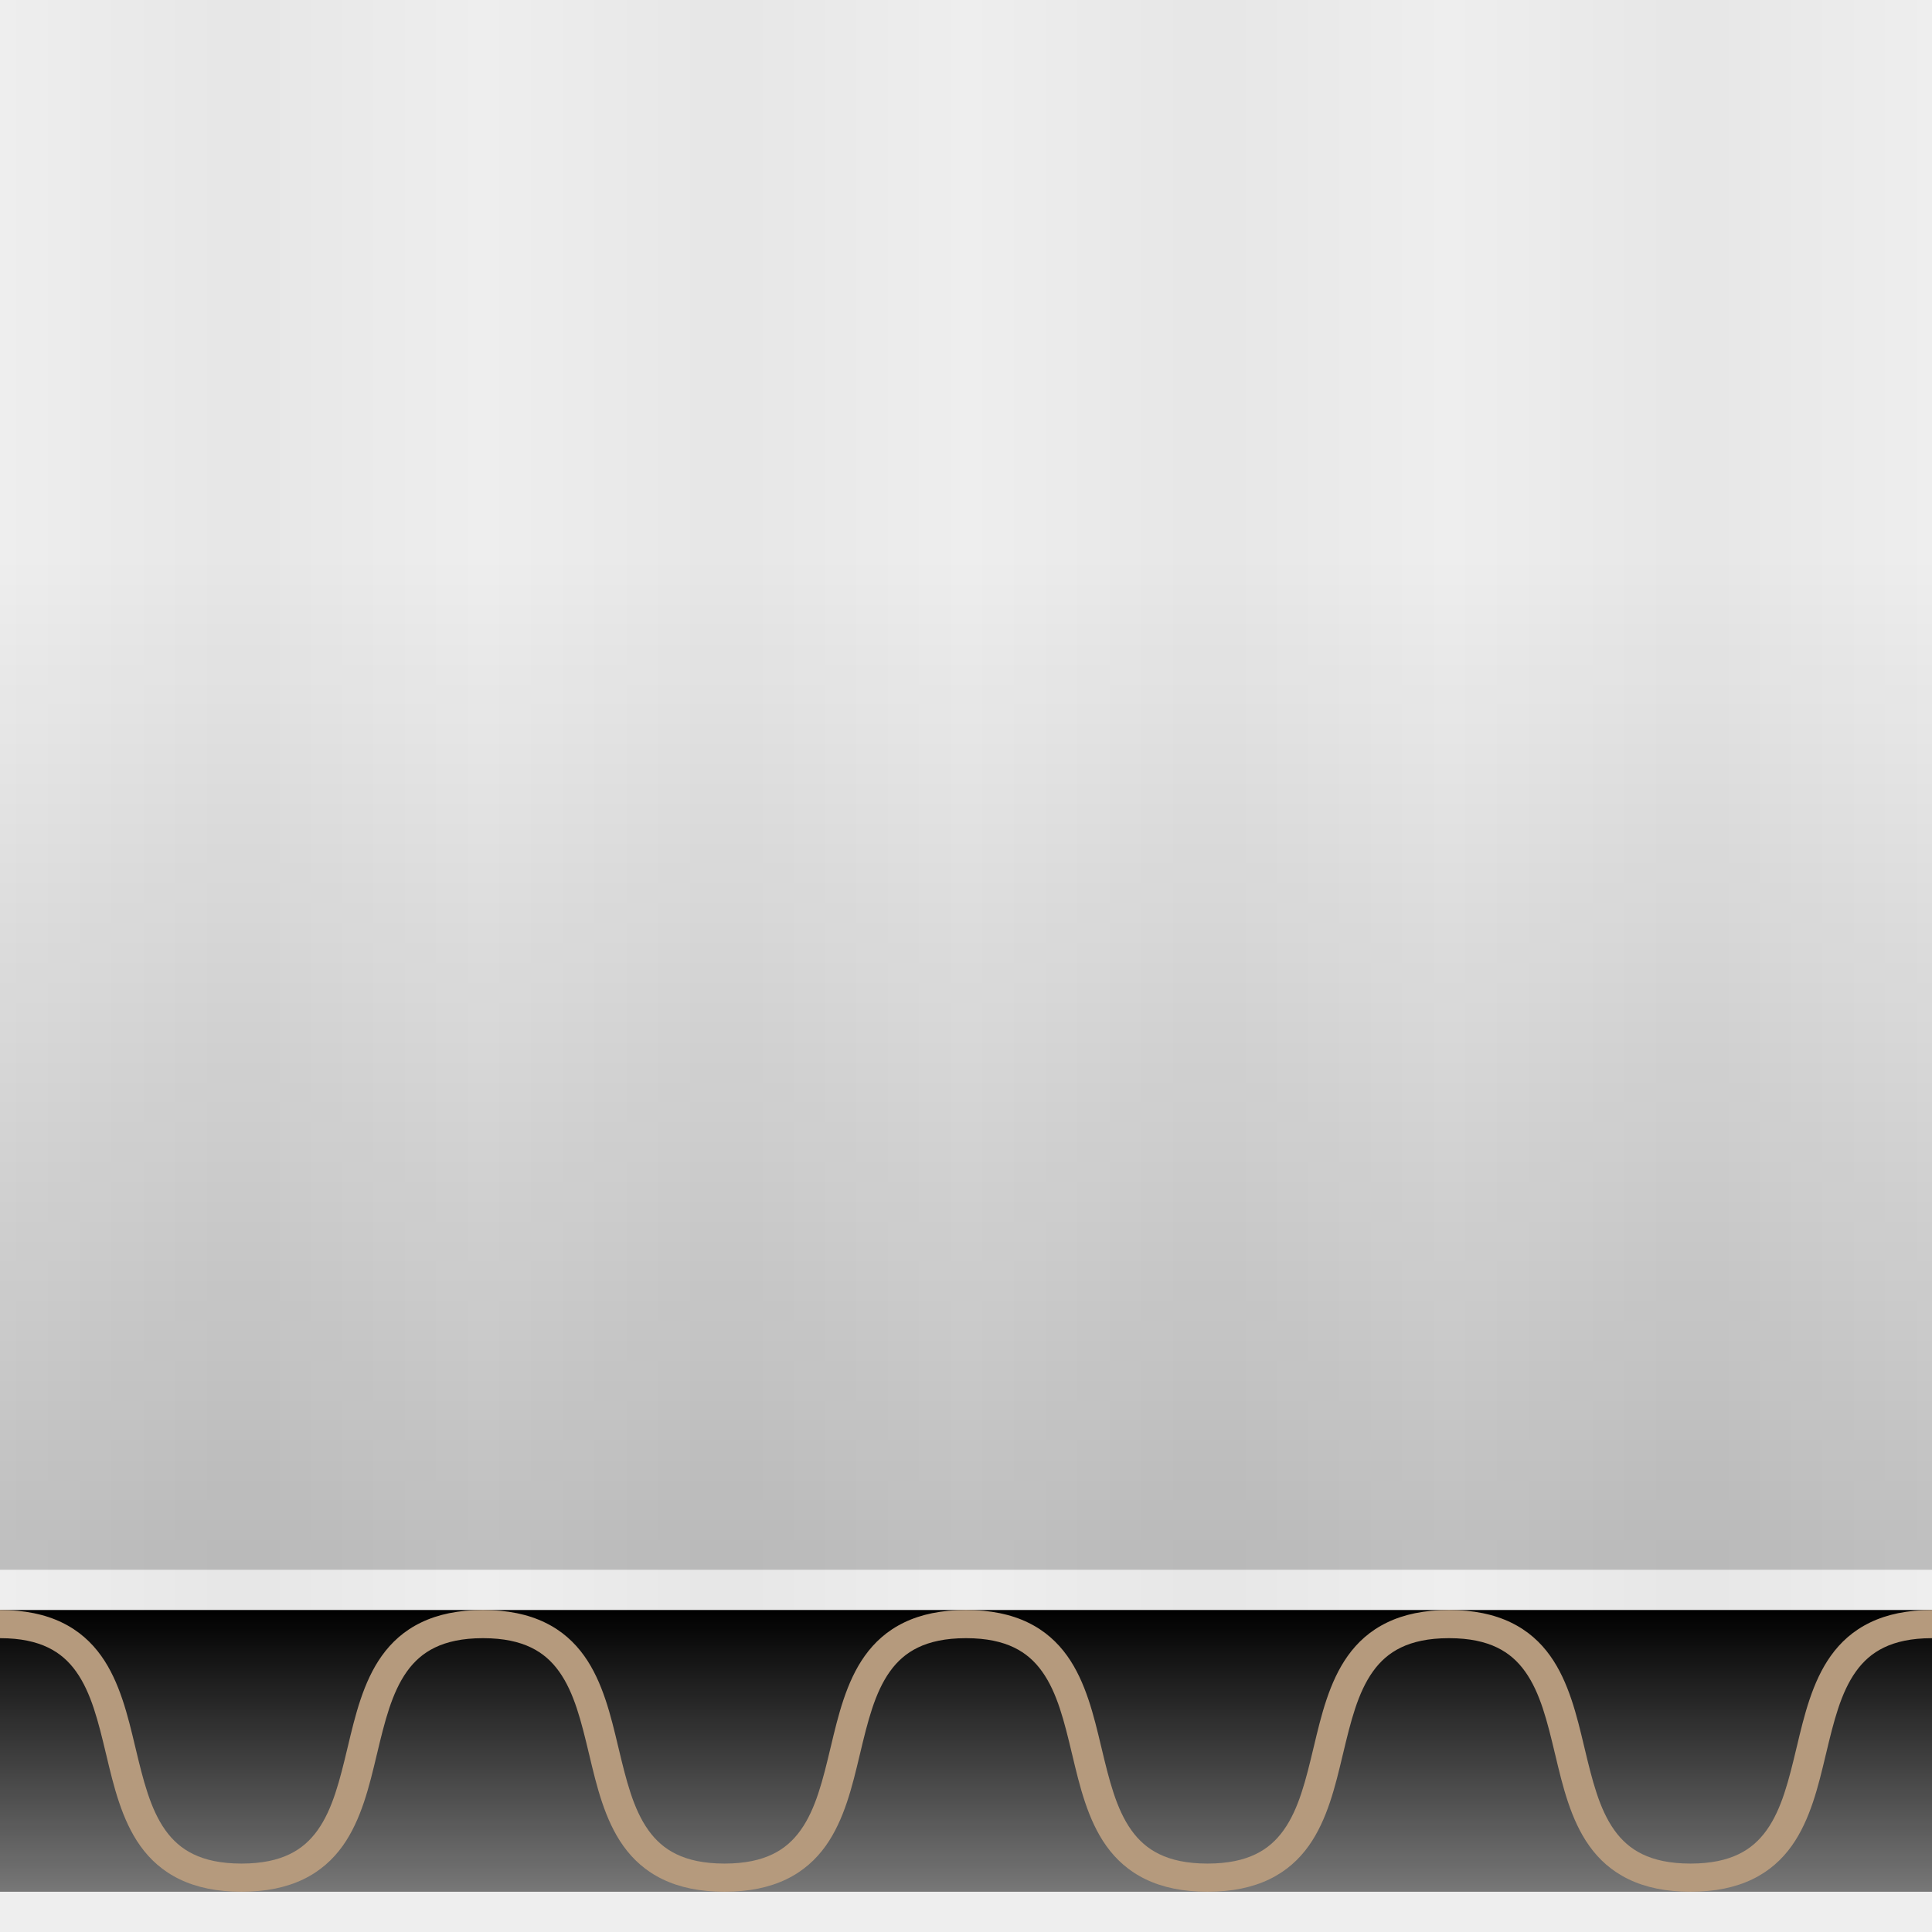 <svg width="48" height="48" viewBox="0 0 48 48" fill="none" xmlns="http://www.w3.org/2000/svg">
<rect x="0" y="0" width="48" height="48" fill="#333333" stroke="none"/>
<g clip-path="url(#clip0_107_705)">
<rect y="-154" width="96" height="202" fill="#EEEEEE"/>
<rect y="40" width="96" height="7" fill="url(#paint0_linear_107_705)"/>
<path fill-rule="evenodd" clip-rule="evenodd" d="M1.193 40.932C0.899 40.79 0.515 40.7 0 40.7V40C0.61 40 1.117 40.107 1.537 40.31C1.959 40.513 2.274 40.803 2.515 41.14C2.976 41.786 3.176 42.627 3.357 43.388C3.36 43.4 3.363 43.412 3.366 43.424C3.558 44.229 3.734 44.946 4.109 45.471C4.29 45.725 4.514 45.927 4.807 46.068C5.101 46.21 5.485 46.3 6 46.3C6.515 46.3 6.899 46.21 7.193 46.068C7.486 45.927 7.71 45.725 7.891 45.471C8.266 44.946 8.442 44.229 8.634 43.424C8.637 43.412 8.64 43.4 8.643 43.388C8.824 42.627 9.024 41.786 9.485 41.14C9.726 40.803 10.04 40.513 10.463 40.31C10.883 40.107 11.39 40 12 40V40.7C11.485 40.7 11.101 40.79 10.807 40.932C10.514 41.073 10.29 41.275 10.109 41.529C9.734 42.054 9.558 42.771 9.366 43.576L9.357 43.612C9.176 44.373 8.976 45.214 8.515 45.86C8.274 46.197 7.959 46.487 7.537 46.69C7.117 46.893 6.61 47 6 47C5.39 47 4.883 46.893 4.463 46.69C4.041 46.487 3.726 46.197 3.485 45.86C3.024 45.214 2.824 44.373 2.643 43.612C2.64 43.6 2.637 43.588 2.634 43.576C2.442 42.771 2.266 42.054 1.891 41.529C1.71 41.275 1.486 41.073 1.193 40.932Z" fill="#B59A7D"/>
<path fill-rule="evenodd" clip-rule="evenodd" d="M13.193 40.932C12.899 40.79 12.515 40.7 12 40.7V40C12.61 40 13.117 40.107 13.537 40.31C13.96 40.513 14.274 40.803 14.515 41.14C14.976 41.786 15.176 42.627 15.357 43.388C15.36 43.4 15.363 43.412 15.366 43.424C15.558 44.229 15.733 44.946 16.109 45.471C16.29 45.725 16.514 45.927 16.807 46.068C17.101 46.21 17.485 46.3 18 46.3C18.515 46.3 18.899 46.21 19.193 46.068C19.486 45.927 19.71 45.725 19.891 45.471C20.267 44.946 20.442 44.229 20.634 43.424C20.637 43.412 20.64 43.4 20.643 43.388C20.824 42.627 21.024 41.786 21.485 41.14C21.726 40.803 22.041 40.513 22.463 40.31C22.883 40.107 23.39 40 24 40V40.7C23.485 40.7 23.101 40.79 22.807 40.932C22.514 41.073 22.29 41.275 22.109 41.529C21.733 42.054 21.558 42.771 21.366 43.576L21.357 43.612C21.176 44.373 20.976 45.214 20.515 45.86C20.274 46.197 19.959 46.487 19.537 46.69C19.117 46.893 18.61 47 18 47C17.39 47 16.883 46.893 16.463 46.69C16.041 46.487 15.726 46.197 15.485 45.86C15.024 45.214 14.824 44.373 14.643 43.612C14.64 43.6 14.637 43.588 14.634 43.576C14.442 42.771 14.267 42.054 13.891 41.529C13.71 41.275 13.486 41.073 13.193 40.932Z" fill="#B59A7D"/>
<path fill-rule="evenodd" clip-rule="evenodd" d="M25.193 40.932C24.899 40.79 24.515 40.7 24 40.7V40C24.61 40 25.117 40.107 25.537 40.31C25.959 40.513 26.274 40.803 26.515 41.14C26.976 41.786 27.176 42.627 27.357 43.388C27.36 43.4 27.363 43.412 27.366 43.424C27.558 44.229 27.733 44.946 28.109 45.471C28.29 45.725 28.514 45.927 28.807 46.068C29.101 46.21 29.485 46.3 30 46.3C30.515 46.3 30.899 46.21 31.193 46.068C31.486 45.927 31.71 45.725 31.891 45.471C32.267 44.946 32.442 44.229 32.634 43.424C32.637 43.412 32.64 43.4 32.643 43.388C32.824 42.627 33.024 41.786 33.485 41.14C33.725 40.803 34.041 40.513 34.463 40.31C34.883 40.107 35.39 40 36 40V40.7C35.485 40.7 35.101 40.79 34.807 40.932C34.514 41.073 34.29 41.275 34.109 41.529C33.733 42.054 33.558 42.771 33.366 43.576L33.357 43.612C33.176 44.373 32.976 45.214 32.515 45.86C32.275 46.197 31.959 46.487 31.537 46.69C31.117 46.893 30.61 47 30 47C29.39 47 28.883 46.893 28.463 46.69C28.041 46.487 27.726 46.197 27.485 45.86C27.024 45.214 26.824 44.373 26.643 43.612C26.64 43.6 26.637 43.588 26.634 43.576C26.442 42.771 26.267 42.054 25.891 41.529C25.71 41.275 25.486 41.073 25.193 40.932Z" fill="#B59A7D"/>
<path fill-rule="evenodd" clip-rule="evenodd" d="M37.193 40.932C36.899 40.79 36.515 40.7 36 40.7V40C36.61 40 37.117 40.107 37.537 40.31C37.959 40.513 38.275 40.803 38.515 41.14C38.976 41.786 39.176 42.627 39.357 43.388C39.36 43.4 39.363 43.412 39.366 43.424C39.558 44.229 39.733 44.946 40.109 45.471C40.29 45.725 40.514 45.927 40.807 46.068C41.101 46.21 41.485 46.3 42 46.3C42.515 46.3 42.899 46.21 43.193 46.068C43.486 45.927 43.71 45.725 43.891 45.471C44.267 44.946 44.442 44.229 44.634 43.424C44.637 43.412 44.64 43.4 44.643 43.388C44.824 42.627 45.024 41.786 45.485 41.14C45.725 40.803 46.041 40.513 46.463 40.31C46.883 40.107 47.39 40 48 40V40.7C47.485 40.7 47.101 40.79 46.807 40.932C46.514 41.073 46.29 41.275 46.109 41.529C45.733 42.054 45.558 42.771 45.366 43.576L45.357 43.612C45.176 44.373 44.976 45.214 44.515 45.86C44.275 46.197 43.959 46.487 43.537 46.69C43.117 46.893 42.61 47 42 47C41.39 47 40.883 46.893 40.463 46.69C40.041 46.487 39.725 46.197 39.485 45.86C39.024 45.214 38.824 44.373 38.643 43.612C38.64 43.6 38.637 43.588 38.634 43.576C38.442 42.771 38.267 42.054 37.891 41.529C37.71 41.275 37.486 41.073 37.193 40.932Z" fill="#B59A7D"/>
<rect y="-48" width="12" height="88" fill="url(#paint1_linear_107_705)"/>
<rect x="12" y="-48" width="12" height="88" fill="url(#paint2_linear_107_705)"/>
<rect x="24" y="-48" width="12" height="88" fill="url(#paint3_linear_107_705)"/>
<rect x="36" y="-48" width="12" height="88" fill="url(#paint4_linear_107_705)"/>
<rect width="96" height="51" transform="matrix(1 0 0 -1 0 39)" fill="url(#paint5_linear_107_705)" fill-opacity="0.2"/>
</g>
<defs>
<linearGradient id="paint0_linear_107_705" x1="48" y1="40" x2="48" y2="47" gradientUnits="userSpaceOnUse">
<stop/>
<stop offset="1" stop-opacity="0.5"/>
</linearGradient>
<linearGradient id="paint1_linear_107_705" x1="0" y1="-48" x2="12" y2="-48" gradientUnits="userSpaceOnUse">
<stop stop-opacity="0"/>
<stop offset="0.505" stop-opacity="0.03"/>
<stop offset="1" stop-color="#040404" stop-opacity="0"/>
</linearGradient>
<linearGradient id="paint2_linear_107_705" x1="12" y1="-48" x2="24" y2="-48" gradientUnits="userSpaceOnUse">
<stop stop-opacity="0"/>
<stop offset="0.505" stop-opacity="0.03"/>
<stop offset="1" stop-color="#040404" stop-opacity="0"/>
</linearGradient>
<linearGradient id="paint3_linear_107_705" x1="24" y1="-48" x2="36" y2="-48" gradientUnits="userSpaceOnUse">
<stop stop-opacity="0"/>
<stop offset="0.505" stop-opacity="0.03"/>
<stop offset="1" stop-color="#040404" stop-opacity="0"/>
</linearGradient>
<linearGradient id="paint4_linear_107_705" x1="36" y1="-48" x2="48" y2="-48" gradientUnits="userSpaceOnUse">
<stop stop-opacity="0"/>
<stop offset="0.505" stop-opacity="0.03"/>
<stop offset="1" stop-color="#040404" stop-opacity="0"/>
</linearGradient>
<linearGradient id="paint5_linear_107_705" x1="48" y1="25.207" x2="48" y2="-9.6658e-07" gradientUnits="userSpaceOnUse">
<stop stop-opacity="0"/>
<stop offset="1"/>
</linearGradient>
<clipPath id="clip0_107_705">
<rect width="48" height="48" fill="white"/>
</clipPath>
</defs>
</svg>
